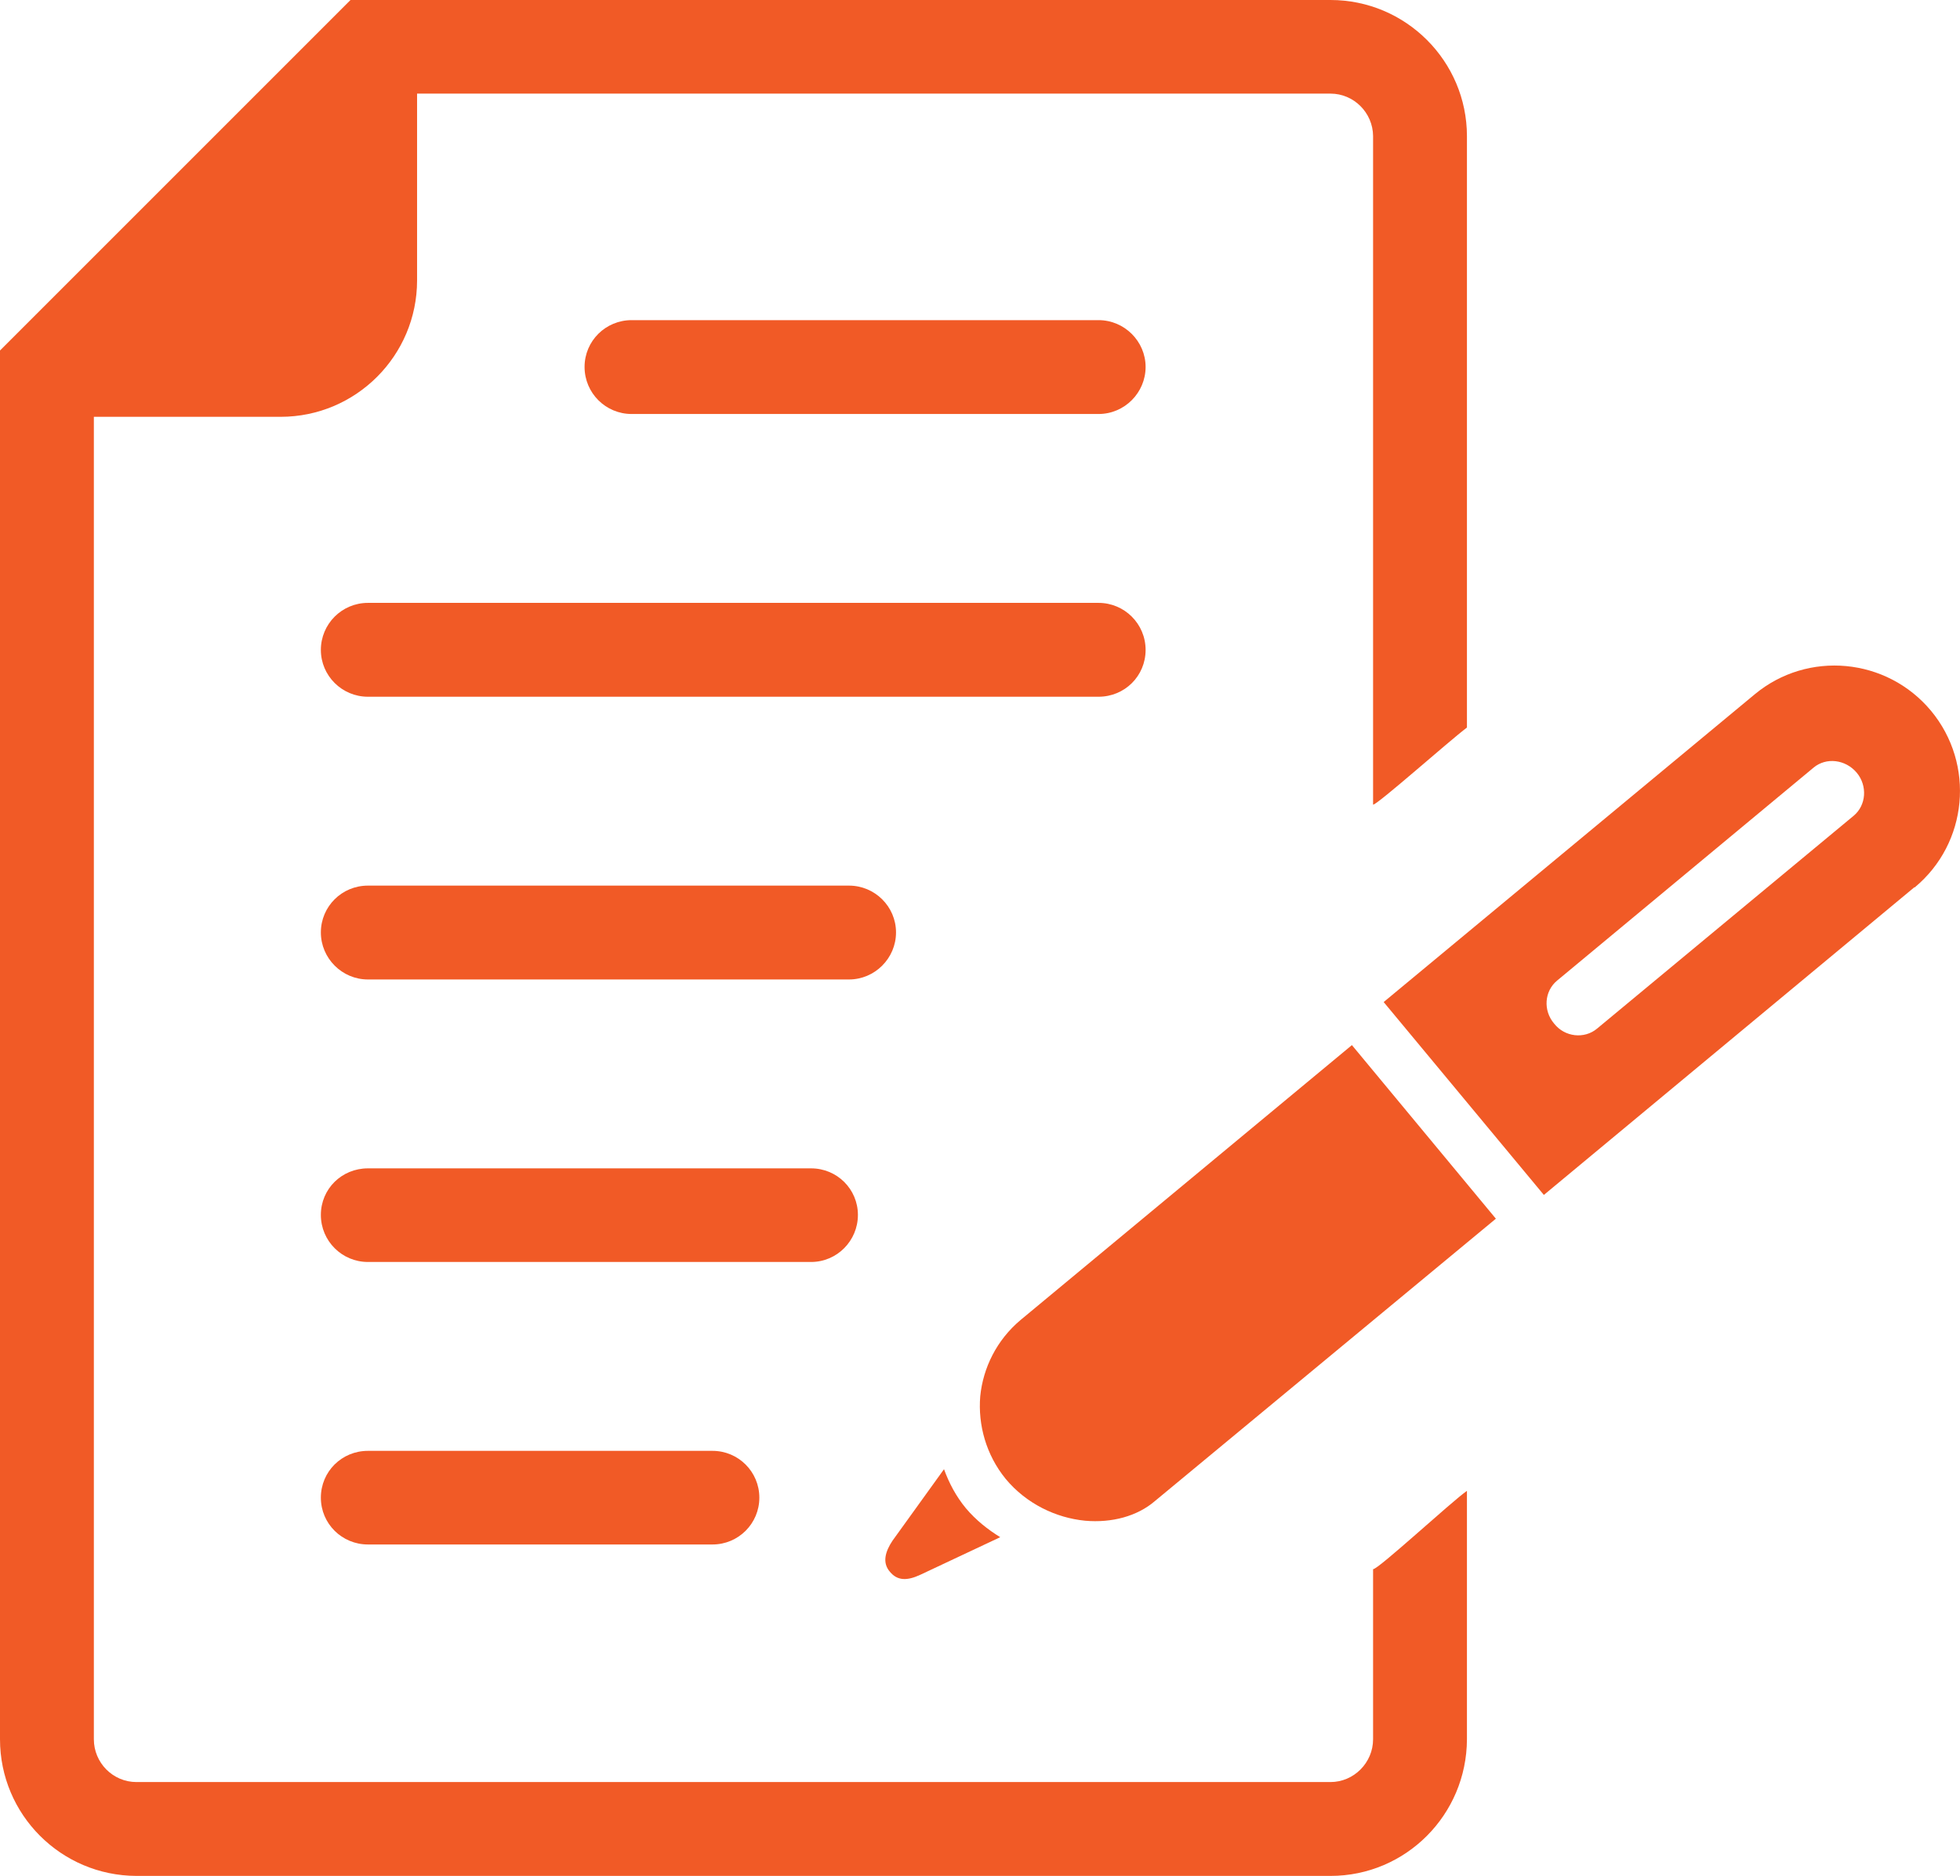 <?xml version="1.0" encoding="UTF-8"?>
<svg id="Layer_1" xmlns="http://www.w3.org/2000/svg" version="1.1" viewBox="0 0 83.32 79.75">
  <defs>
    <style>
      .st0 {
        display: none;
        fill: #00ae6f;
      }

      .st1 {
        fill: #f15a26;
      }
    </style>
  </defs>
  <circle class="st0" cx="36.61" cy="40.9" r="63" />
  <g>
    <path class="st1" d="M26.85,17.6c-1.1,0-2-.89-2-2s.9-1.99,2-1.99h19.85c1.1,0,2,.9,2,1.99s-.89,2-2,2h-19.85Z" />
    <path class="st1" d="M15.64,29.62c-1.1,0-2-.89-2-1.99s.89-2,2-2h31.06c1.1,0,2,.89,2,2s-.89,1.99-2,1.99H15.64Z" />
    <path class="st1" d="M15.64,41.64c-1.1,0-2-.9-2-2s.89-1.99,2-1.99h20.45c1.1,0,2,.89,2,1.99s-.9,2-2,2H15.64Z" />
    <path class="st1" d="M15.64,53.65c-1.1,0-2-.89-2-2s.89-1.98,2-1.98h18.84c1.1,0,1.99.88,1.99,1.98s-.89,2-1.99,2H15.64Z" />
    <path class="st1" d="M15.64,65.66c-1.1,0-2-.88-2-1.99s.89-1.99,2-1.99h14.65c1.1,0,1.99.89,1.99,1.99s-.89,1.99-1.99,1.99h-14.65Z" />
    <path class="st1" d="M58.37,66.71v7.23c0,1-.82,1.82-1.81,1.82H5.8c-1,0-1.81-.82-1.81-1.82V17.72h7.94c3.2,0,5.8-2.6,5.8-5.8V3.98h38.83c.99,0,1.8.81,1.81,1.8v28.43c.21-.02,3.22-2.7,3.99-3.28V5.79c0-3.19-2.6-5.79-5.8-5.79H14.9L0,14.9v59.04c0,3.2,2.59,5.8,5.8,5.81h50.76c3.2,0,5.79-2.6,5.8-5.81v-10.56c-.66.46-3.78,3.35-3.99,3.33" />
    <path class="st1" d="M41.67,59.36c-.1,1.22.25,2.49,1.08,3.51.88,1.06,2.14,1.66,3.38,1.78,1.13.1,2.22-.19,2.97-.84l14.49-12-6.12-7.38-14.09,11.69c-1.01.85-1.59,2.03-1.71,3.24" />
    <path class="st1" d="M66.19,41.69l10.91-9.06c.53-.44,1.35-.35,1.83.22.46.55.41,1.38-.13,1.83l-10.91,9.05c-.54.45-1.37.36-1.82-.21-.48-.56-.42-1.38.12-1.83M81.39,37.73c2.27-1.88,2.58-5.24.7-7.51-1.88-2.26-5.24-2.58-7.5-.7l-15.77,13.08,6.81,8.2,15.75-13.08Z" />
    <path class="st1" d="M39.14,66.94l3.38-1.59c-.52-.32-1.03-.72-1.46-1.23-.42-.51-.71-1.06-.93-1.66l-2.19,3.04c-.3.45-.45.93-.11,1.32.32.39.74.39,1.31.12" />
  </g>
</svg>